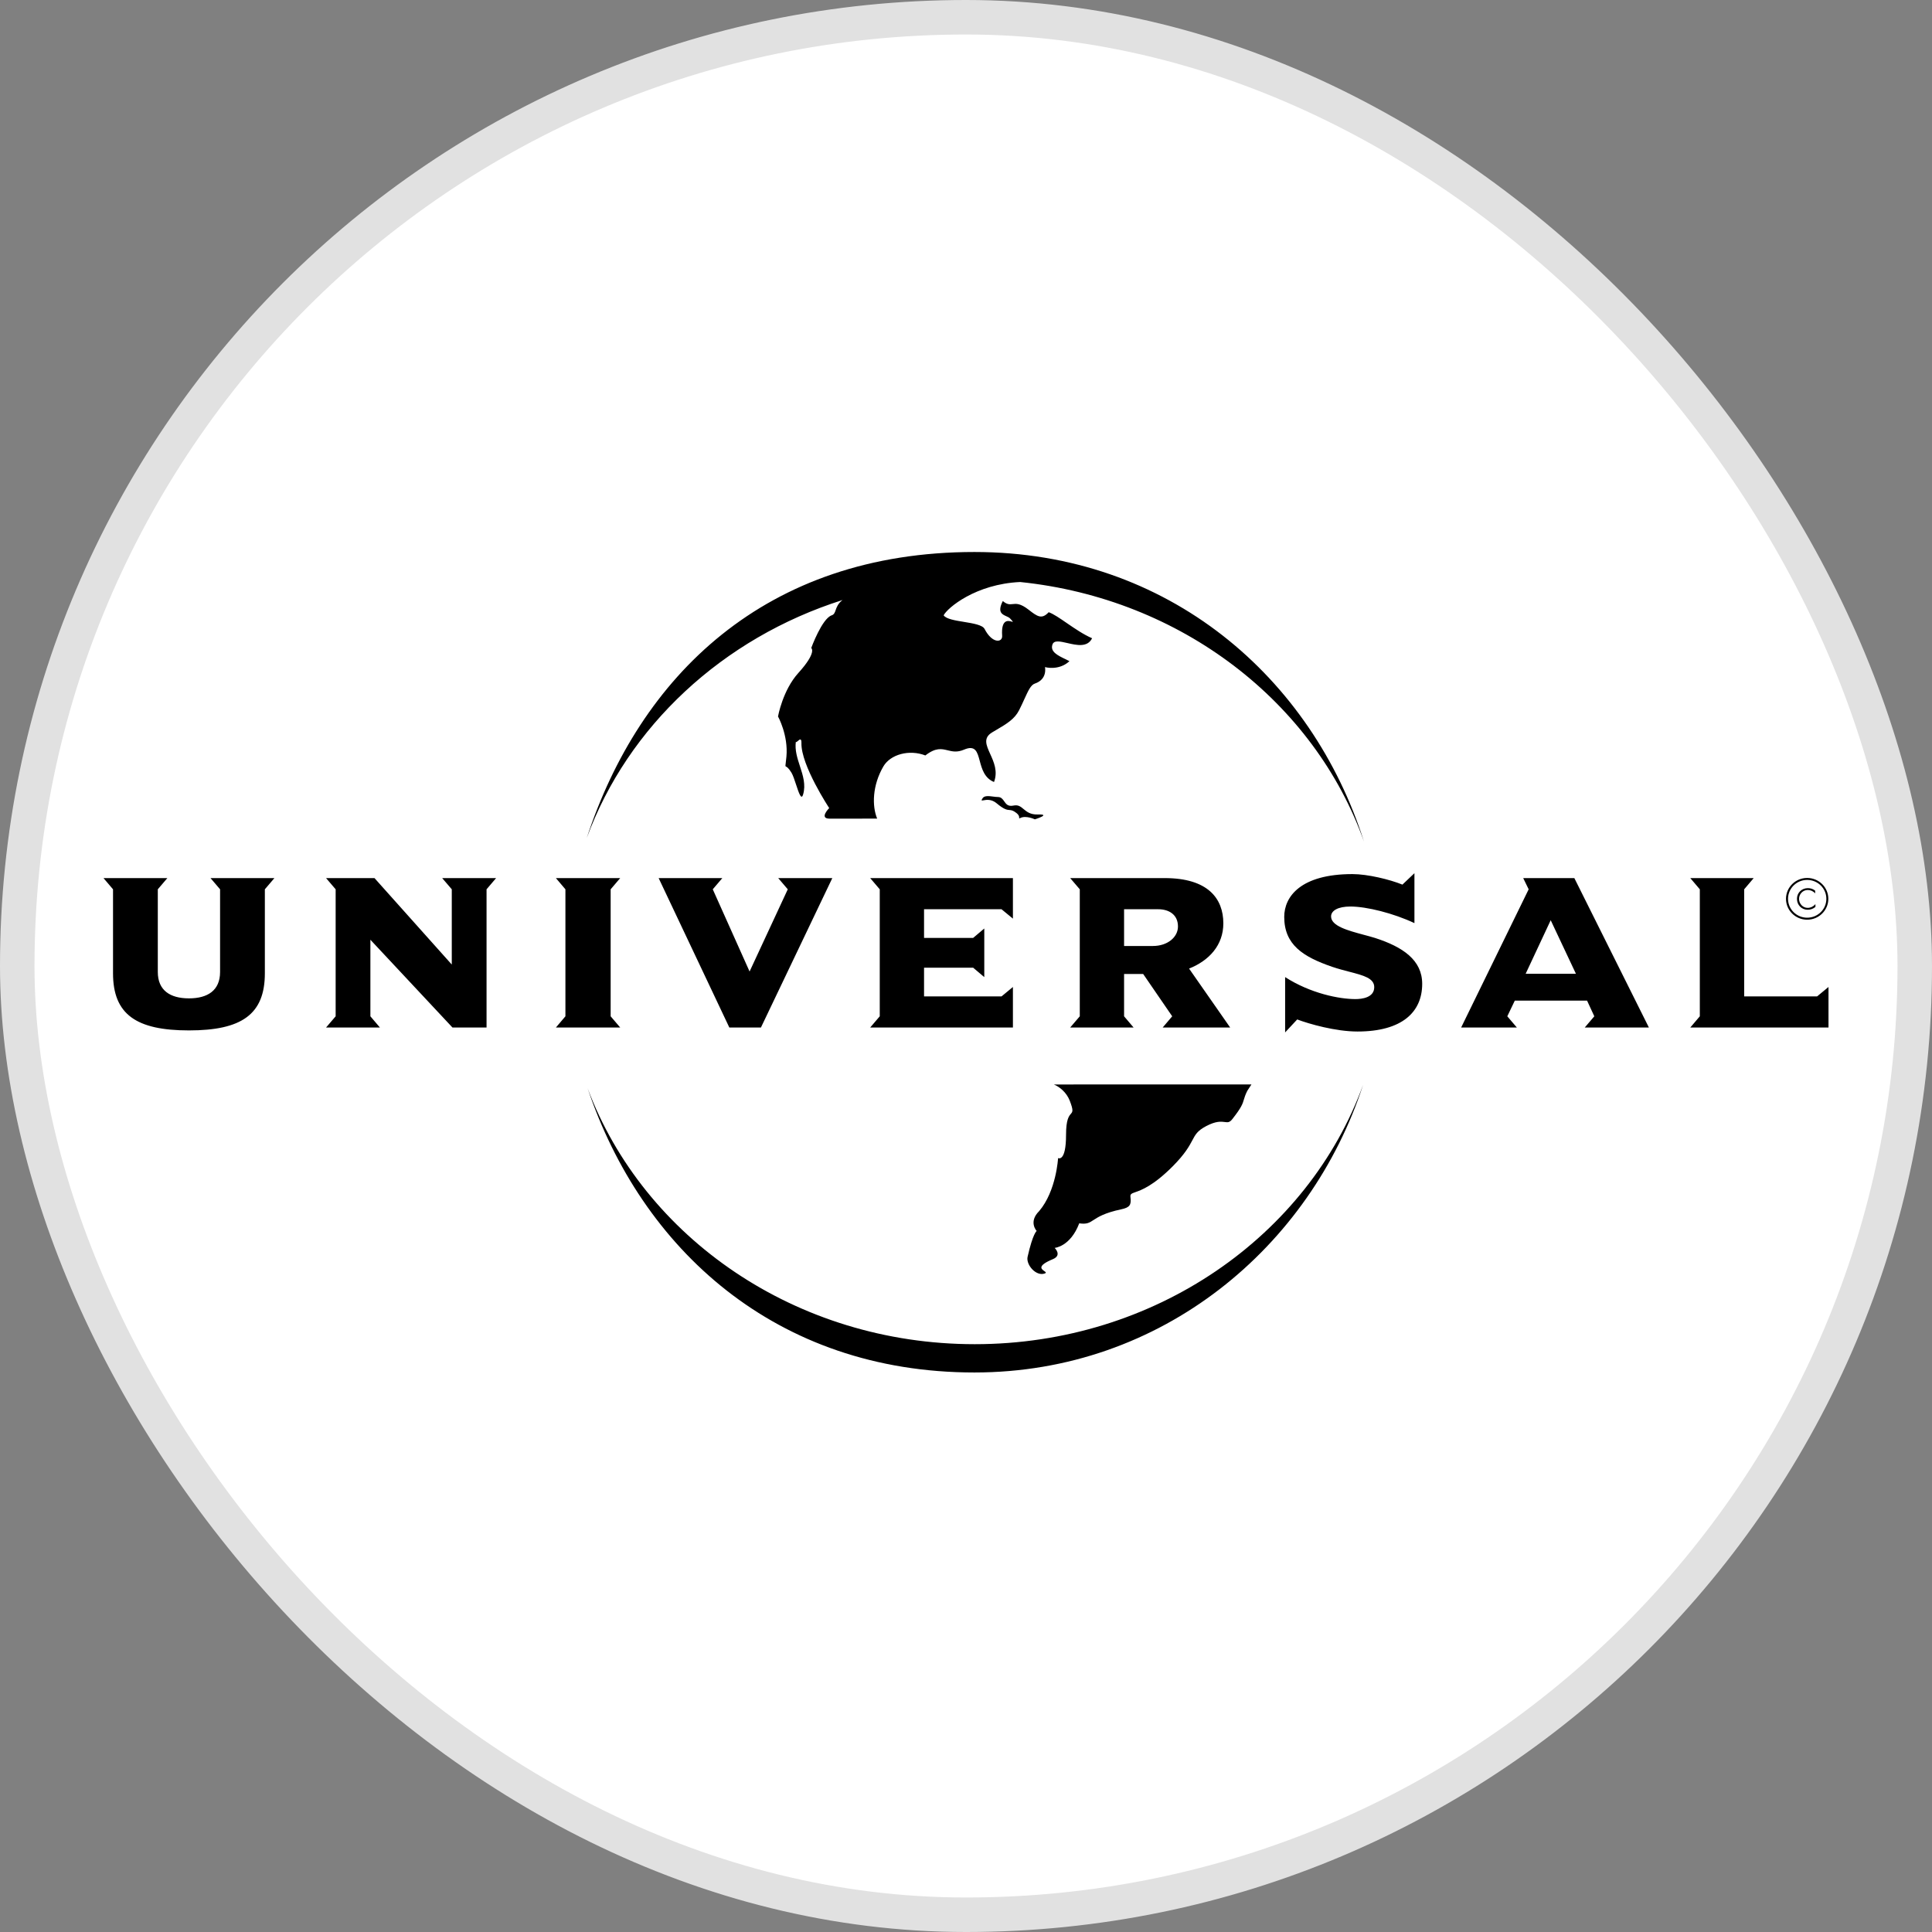 <svg width="56" height="56" viewBox="0 0 56 56" fill="none" xmlns="http://www.w3.org/2000/svg">
<rect x="0" y="0" width="56" height="56" fill="#808080" stroke="none"/>
<g id="Universal Music Group NV">
<g clip-path="url(#clip0_1124_45)">
<rect id="Universal Music Group NV_2" x="0.5" y="0.5" width="55" height="55" rx="27.5" fill="white" stroke="#E1E1E1"/>
<path id="Universal Music Group NV_3" fill-rule="evenodd" clip-rule="evenodd" d="M39.51 31.445C37.982 36.134 33.688 39.782 28.244 39.782C22.472 39.782 18.591 36.183 17.033 31.547C18.654 35.866 23.065 38.962 28.253 38.962C33.48 38.962 37.92 35.817 39.51 31.445ZM17.007 24.29C18.542 19.613 22.174 16 28.244 16C33.886 16 38.032 19.662 39.535 24.392C38.1 20.357 34.242 17.351 29.57 16.87C28.281 16.928 27.462 17.619 27.352 17.835C27.422 17.941 27.681 17.984 27.941 18.026C28.209 18.07 28.479 18.115 28.538 18.23C28.762 18.665 29.062 18.628 29.048 18.427C29.013 17.925 29.239 17.992 29.325 18.018C29.371 18.031 29.376 18.033 29.278 17.927C29.252 17.899 29.211 17.881 29.169 17.862C29.044 17.806 28.904 17.743 29.067 17.421C29.19 17.527 29.265 17.519 29.351 17.51C29.455 17.498 29.574 17.485 29.814 17.672C30.072 17.874 30.197 17.96 30.397 17.745C30.535 17.794 30.717 17.919 30.92 18.059C31.148 18.215 31.403 18.391 31.655 18.5C31.521 18.774 31.206 18.701 30.938 18.639C30.732 18.592 30.553 18.55 30.507 18.679C30.431 18.889 30.66 18.999 30.876 19.103C30.919 19.124 30.96 19.144 30.999 19.164C30.688 19.452 30.289 19.336 30.289 19.336C30.289 19.336 30.37 19.688 29.995 19.814C29.879 19.853 29.804 20.018 29.694 20.259L29.694 20.259L29.694 20.259C29.65 20.357 29.599 20.467 29.539 20.586C29.408 20.845 29.179 20.98 28.877 21.158L28.877 21.158L28.876 21.158C28.838 21.181 28.798 21.205 28.757 21.229C28.492 21.389 28.586 21.598 28.701 21.853C28.807 22.086 28.929 22.358 28.812 22.667C28.533 22.553 28.46 22.283 28.398 22.054C28.328 21.794 28.273 21.588 27.945 21.728C27.743 21.815 27.604 21.781 27.469 21.748C27.292 21.705 27.122 21.663 26.822 21.897C26.35 21.715 25.811 21.868 25.607 22.212C25.284 22.764 25.273 23.36 25.425 23.728L24.048 23.729C23.729 23.729 24.035 23.422 24.035 23.422C24.035 23.422 23.214 22.182 23.23 21.538C23.234 21.383 23.174 21.435 23.126 21.478C23.098 21.502 23.074 21.523 23.068 21.499C23.035 21.741 23.11 21.974 23.186 22.207C23.274 22.477 23.362 22.748 23.278 23.03C23.227 23.204 23.154 22.982 23.076 22.746C23.032 22.611 22.986 22.472 22.942 22.398C22.856 22.258 22.809 22.233 22.786 22.221C22.779 22.218 22.774 22.215 22.771 22.212C22.764 22.203 22.766 22.186 22.773 22.13V22.13V22.13C22.778 22.089 22.786 22.027 22.795 21.931C22.852 21.307 22.551 20.767 22.551 20.767C22.551 20.767 22.686 20.008 23.14 19.507C23.691 18.899 23.514 18.783 23.514 18.783C23.514 18.783 23.825 17.928 24.108 17.835C24.178 17.811 24.197 17.756 24.222 17.684C24.251 17.6 24.288 17.494 24.421 17.392C20.947 18.494 18.196 21.054 17.007 24.29ZM28.483 23.134C28.536 23.057 28.666 23.073 28.793 23.09C28.84 23.096 28.887 23.102 28.929 23.102C29.022 23.104 29.064 23.165 29.107 23.226C29.161 23.304 29.216 23.384 29.377 23.35C29.514 23.321 29.587 23.382 29.67 23.452C29.761 23.527 29.864 23.614 30.078 23.608C30.49 23.595 29.996 23.749 29.996 23.749C29.996 23.749 29.741 23.628 29.576 23.709C29.54 23.727 29.54 23.726 29.541 23.709C29.543 23.686 29.547 23.635 29.464 23.567C29.366 23.489 29.317 23.484 29.261 23.479C29.187 23.473 29.104 23.465 28.888 23.284C28.736 23.156 28.587 23.183 28.509 23.197C28.45 23.207 28.432 23.21 28.483 23.134ZM30.546 31.434C30.71 31.5 30.913 31.661 31.008 31.906C31.118 32.193 31.092 32.223 31.039 32.286C30.984 32.35 30.9 32.449 30.9 32.892C30.9 33.698 30.669 33.567 30.669 33.567C30.669 33.567 30.619 34.52 30.12 35.105C29.802 35.42 30.049 35.681 30.049 35.681C30.049 35.681 29.941 35.74 29.785 36.431C29.735 36.655 30.025 37 30.278 36.914C30.341 36.893 30.311 36.872 30.268 36.842C30.184 36.783 30.052 36.691 30.521 36.496C30.792 36.383 30.57 36.171 30.57 36.171C30.57 36.171 31.025 36.137 31.282 35.459C31.501 35.49 31.575 35.443 31.698 35.362C31.829 35.277 32.017 35.155 32.498 35.053C32.745 35 32.797 34.927 32.767 34.698C32.755 34.61 32.797 34.595 32.907 34.556C33.082 34.495 33.427 34.373 33.994 33.804C34.352 33.443 34.471 33.22 34.559 33.055C34.649 32.884 34.707 32.775 34.963 32.64C35.251 32.489 35.397 32.509 35.499 32.522C35.585 32.534 35.64 32.541 35.721 32.436C35.988 32.097 36.019 31.993 36.055 31.869C36.075 31.803 36.096 31.732 36.154 31.617L36.274 31.433L30.546 31.434ZM6.102 25.452H7.954L7.677 25.777V28.211C7.677 29.407 6.998 29.867 5.477 29.867C3.955 29.867 3.276 29.407 3.276 28.211V25.777L3 25.452H4.851L4.574 25.777V28.172C4.574 28.711 4.937 28.938 5.477 28.938C6.017 28.938 6.379 28.711 6.379 28.172V25.777L6.102 25.452ZM14.38 25.452H12.817L13.095 25.777V27.958L10.855 25.452H9.451L9.729 25.777V29.458L9.451 29.783H11.012L10.736 29.458V27.239L13.115 29.783H14.103V25.777L14.38 25.452ZM17.7 29.458L17.977 29.783H16.113L16.389 29.458V25.777L16.113 25.452H17.977L17.7 25.777V29.458ZM24.125 25.452H22.557L22.834 25.777L21.727 28.16L20.66 25.777L20.937 25.452H19.091L21.14 29.783H22.056L24.125 25.452ZM29.36 28.608V29.783H25.223L25.5 29.458V25.777L25.223 25.452H29.36V26.627L29.03 26.355H26.784V27.186H28.207L28.53 26.913V28.322L28.207 28.049H26.784V28.881H29.03L29.36 28.608ZM35.657 29.783L34.466 28.075C35.052 27.841 35.459 27.393 35.459 26.764C35.459 26.043 35.012 25.452 33.76 25.452H31.02L31.298 25.777V29.458L31.02 29.783H32.858L32.582 29.458V28.231H33.135L33.977 29.458L33.701 29.783H35.657ZM34.144 26.855C34.144 27.166 33.84 27.42 33.418 27.42H32.582V26.355H33.576C33.865 26.355 34.144 26.498 34.144 26.855ZM39.852 27.186C40.663 27.446 41.223 27.829 41.223 28.517C41.223 29.334 40.642 29.899 39.346 29.899C38.714 29.899 37.943 29.679 37.6 29.549L37.25 29.925V28.322C37.989 28.796 38.819 28.959 39.286 28.959C39.471 28.959 39.833 28.92 39.833 28.613C39.833 28.354 39.521 28.273 39.109 28.166C38.955 28.126 38.786 28.082 38.615 28.024C37.764 27.732 37.224 27.381 37.224 26.576C37.224 25.985 37.706 25.336 39.201 25.336C39.642 25.336 40.281 25.491 40.65 25.641L40.998 25.31V26.757C40.393 26.472 39.616 26.276 39.141 26.276C38.785 26.276 38.582 26.394 38.582 26.563C38.582 26.84 39.064 26.97 39.527 27.095C39.639 27.125 39.75 27.154 39.852 27.186ZM47.794 29.783L45.633 25.452H44.151L44.309 25.777L42.352 29.783H43.967L43.69 29.458L43.907 29.004H46.002L46.212 29.458L45.935 29.783H47.794ZM45.679 28.225H44.222L44.948 26.673L45.679 28.225ZM53 28.608V29.783H48.994L49.27 29.458V25.777L48.994 25.452H50.832L50.556 25.777V28.881H52.67L53 28.608ZM51.827 26.053C51.827 26.356 52.075 26.6 52.381 26.6C52.69 26.6 52.938 26.356 52.938 26.053C52.938 25.75 52.69 25.505 52.381 25.505C52.075 25.505 51.827 25.75 51.827 26.053ZM51.768 26.053C51.768 25.719 52.043 25.448 52.381 25.448C52.721 25.448 52.995 25.719 52.995 26.053C52.995 26.387 52.721 26.658 52.381 26.658C52.043 26.658 51.768 26.387 51.768 26.053ZM52.401 25.743C52.48 25.743 52.552 25.766 52.613 25.816L52.613 25.894C52.555 25.831 52.484 25.797 52.398 25.797C52.253 25.797 52.146 25.918 52.146 26.054C52.146 26.191 52.252 26.315 52.396 26.315C52.483 26.315 52.565 26.273 52.621 26.207V26.287C52.56 26.34 52.481 26.37 52.398 26.37C52.218 26.37 52.086 26.23 52.086 26.054C52.086 25.881 52.22 25.743 52.401 25.743Z" fill="black"/>
</g>
</g>
<defs>
<clipPath id="clip0_1124_45">
<rect width="56" height="56" rx="28" fill="white"/>
</clipPath>
</defs>
</svg>
